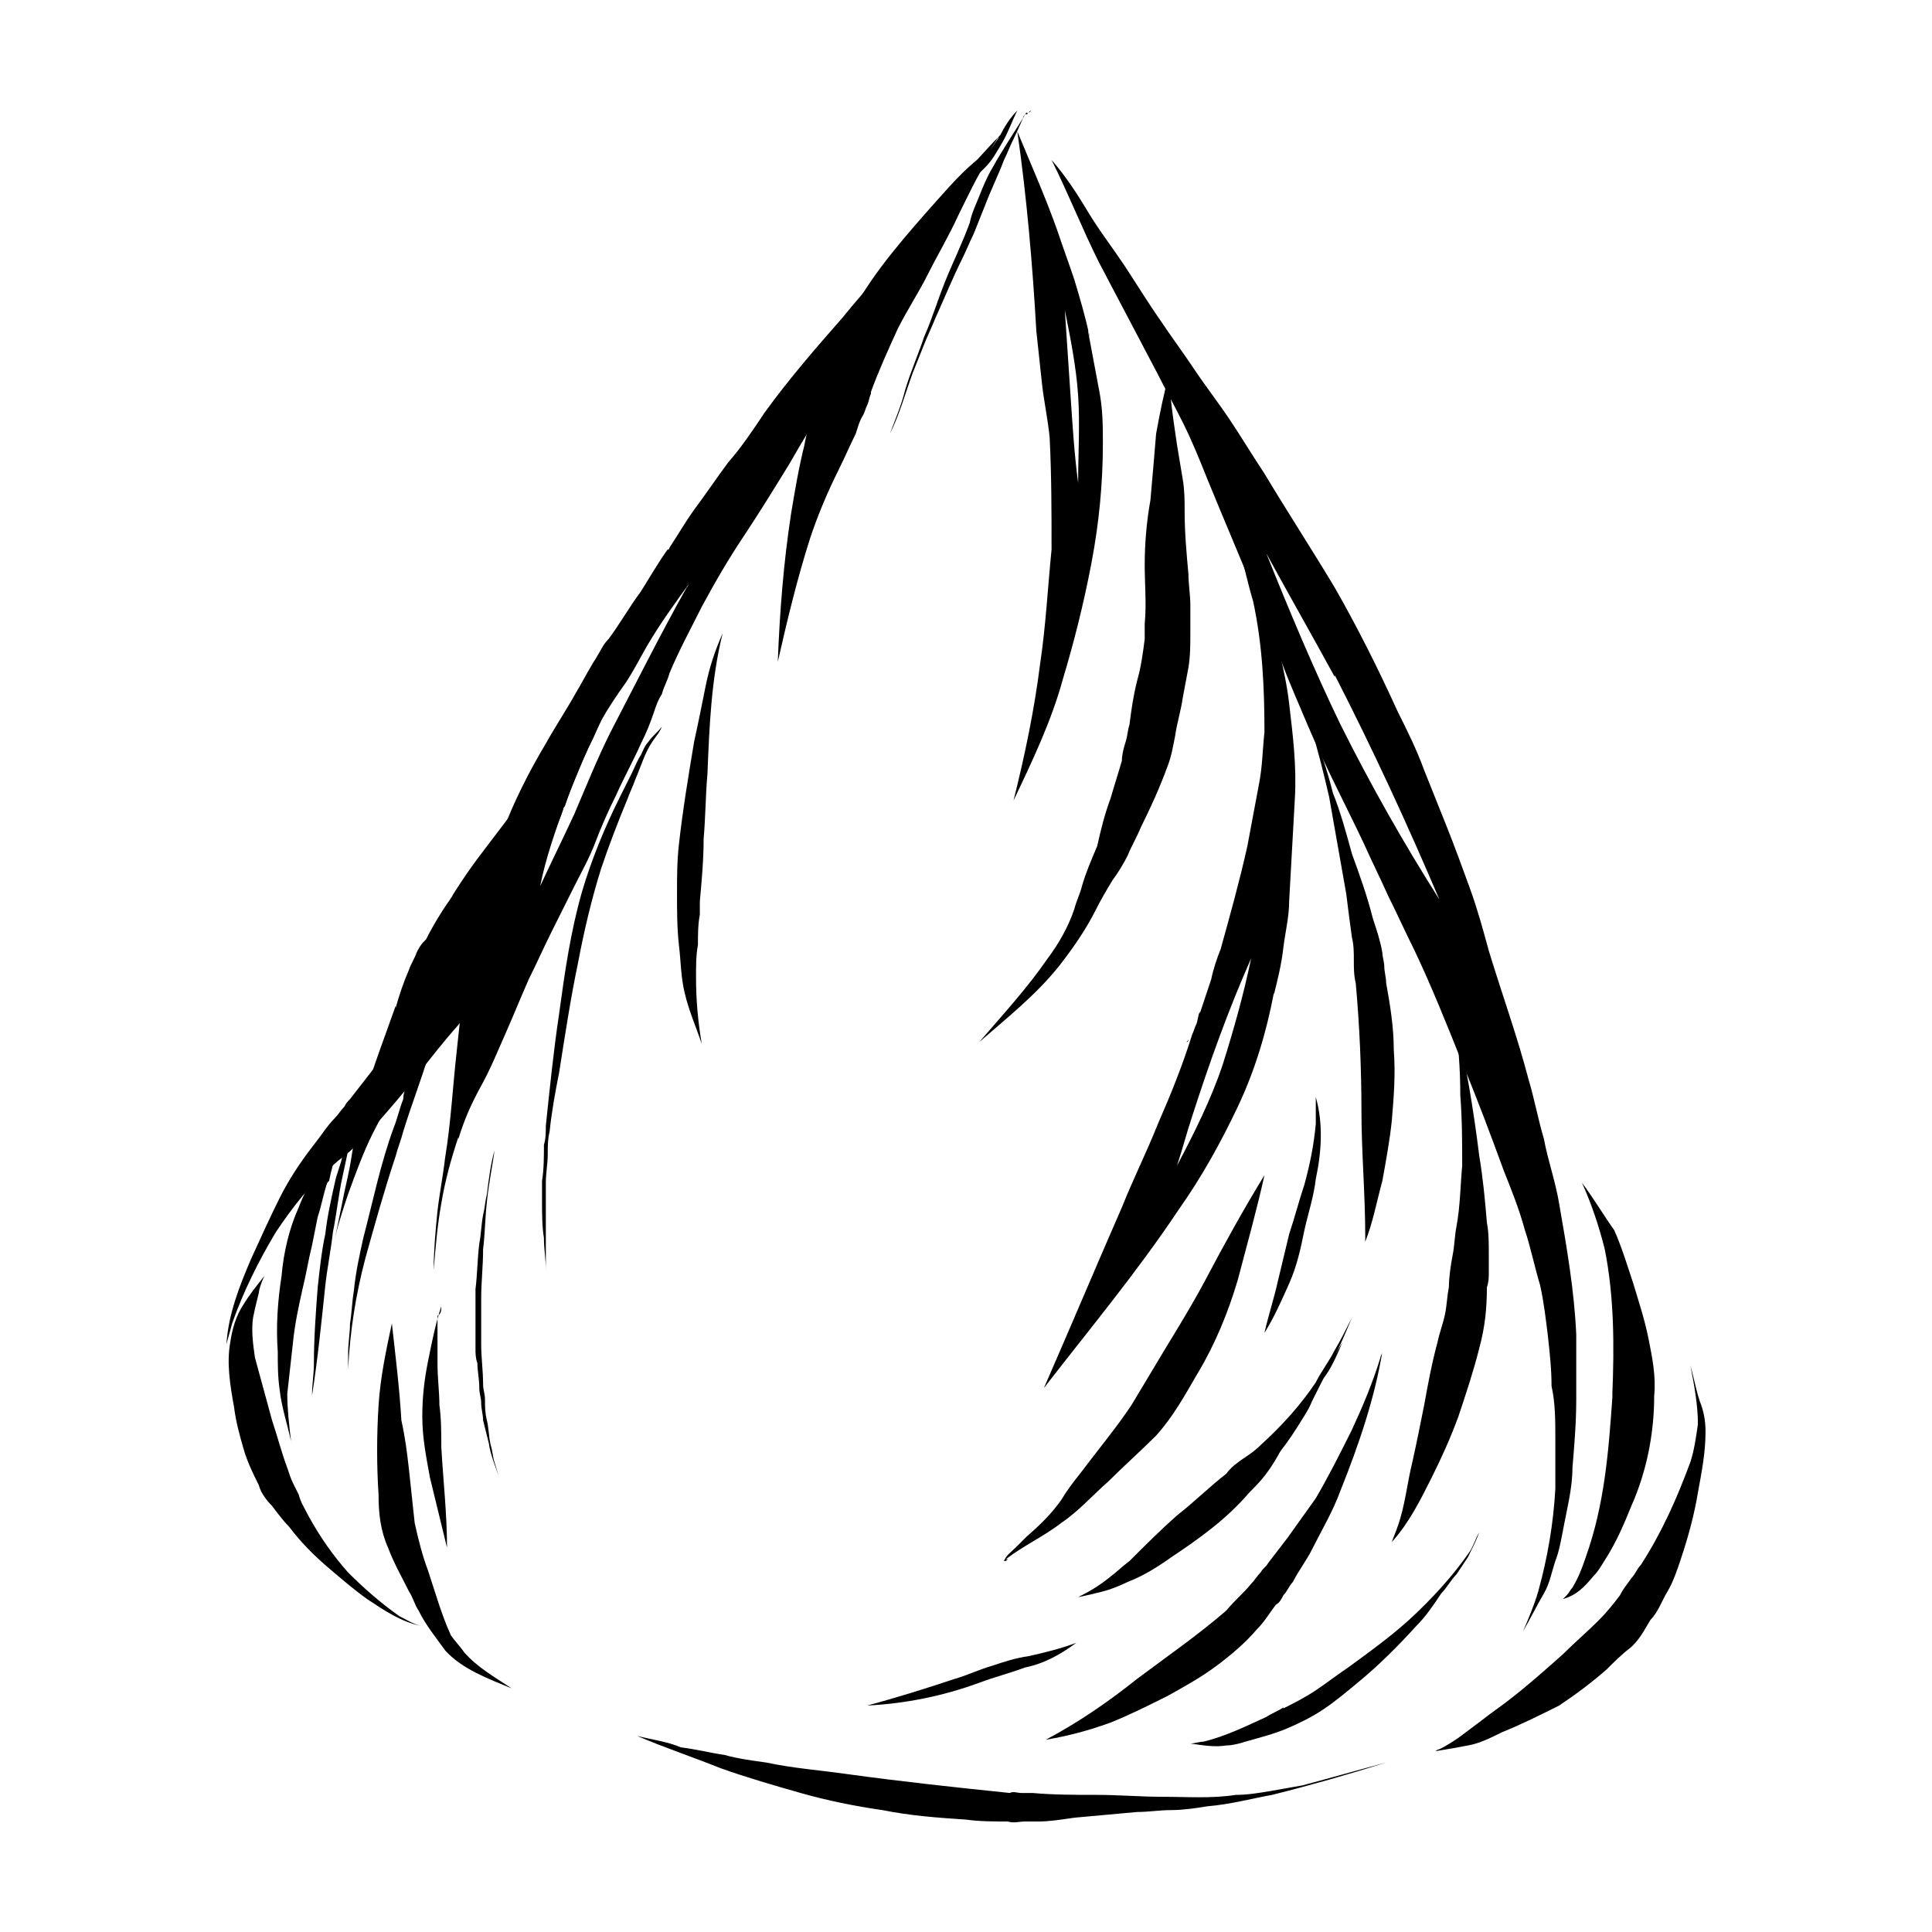 <?xml version="1.0" encoding="UTF-8"?>
<!-- Uploaded to: SVG Repo, www.svgrepo.com, Generator: SVG Repo Mixer Tools -->
<svg fill="#000000" width="800px" height="800px" version="1.1" viewBox="144 144 512 512" xmlns="http://www.w3.org/2000/svg">
 <g>
  <path d="m275.05 448.87c-1.008 3.527-1.512 7.559-2.016 11.586-0.504 2.016-0.504 3.527-1.008 5.543-0.504 2.519-0.504 5.039-1.008 7.559-0.504 4.031-0.504 8.062-1.008 12.09v11.082 4.535c0 1.512 0 2.519 0.504 4.031 0 2.016 0.504 4.031 0.504 6.551 0 1.512 0.504 2.519 0.504 4.031s0.504 3.023 0.504 4.535c0.504 2.016 1.008 4.031 1.512 6.047 0.504 3.527 2.016 6.551 3.023 10.078-0.504-1.512-1.008-3.527-1.512-5.039-0.504-1.512-0.504-3.023-1.008-4.535-0.504-2.016-0.504-4.535-1.008-6.551-0.504-2.016-0.504-3.527-0.504-5.543 0-1.512-0.504-2.519-0.504-4.031 0-3.527-0.504-7.055-0.504-10.578v-7.559-4.535c0-4.535 0.504-8.566 0.504-13.098 0.504-4.031 0.504-8.062 1.008-12.594 0.504-5.039 1.512-9.574 2.016-13.605z"/>
  <path d="m319.39 336.52c-1.008 1.512-2.519 2.519-3.527 4.031-1.008 1.008-1.512 2.519-2.016 3.527-1.008 1.512-1.512 3.023-2.519 5.039-1.008 2.016-2.016 4.031-3.023 6.047-4.031 8.062-7.559 16.625-10.078 25.191-3.023 10.578-4.535 21.16-6.047 32.242-1.512 10.078-2.519 20.152-3.527 29.727 0 1.512 0 3.527-0.504 5.039 0 3.023 0 6.551-0.504 9.574v5.543c0 3.023 0 6.551 0.504 9.574 0 3.023 0.504 5.543 0.504 8.566v-23.176c0-2.519 0.504-5.039 0.504-7.559 0-2.016 0-4.031 0.504-6.047 0.504-5.039 1.512-10.578 2.519-15.617 1.512-9.574 3.023-19.648 5.039-29.223 1.512-8.062 3.527-16.625 6.047-24.688 2.016-6.047 4.535-12.594 7.055-18.641 0.504-1.512 1.512-3.527 2.016-5.039 1.512-3.527 2.519-7.055 4.535-10.078 1.008-1.516 2.016-2.523 2.519-4.035z"/>
  <path d="m276.57 385.89c-2.519 3.023-5.039 6.047-7.559 9.07-2.519 3.527-5.039 7.055-7.055 10.578-1.008 2.016-2.016 3.527-2.519 5.543-1.008 1.512-1.512 3.527-2.016 5.039-0.504 1.512-1.008 3.023-2.016 5.039-1.008 3.527-2.519 7.055-3.527 10.578v-0.504c-0.504 1.512-1.008 2.519-1.008 4.031-1.008 2.519-1.512 5.039-2.519 7.559-3.527 9.574-5.543 19.648-8.062 29.223-1.008 4.535-2.016 9.07-2.519 14.105-0.504 3.023-0.504 5.543-1.008 8.566 0 2.519-0.504 5.039-0.504 8.062v4.031c0.504-10.078 2.016-19.648 4.535-29.223 2.519-9.07 5.039-18.137 8.062-27.207 0.504-2.016 1.512-4.535 2.016-6.551 2.016-6.551 4.535-13.098 6.551-19.648 0.504-2.016 1.008-3.527 2.016-5.543 0.504-2.016 1.512-4.031 2.016-6.047 0.504-2.016 1.512-3.527 2.016-5.039 2.016-4.031 4.031-8.062 6.551-12.09 1.512-2.519 4.031-6.047 6.551-9.574z"/>
  <path d="m409.07 179.83c-7.559 7.559-14.105 16.121-21.16 24.688-7.055 8.062-14.105 15.617-20.656 23.68-7.055 8.062-14.105 16.121-20.656 25.191-3.023 4.535-6.047 9.07-9.574 13.098-3.023 4.031-6.047 8.566-9.07 12.594-2.519 3.527-4.535 7.055-6.551 10.078 0 0 0 0.504-0.504 0.504-2.519 3.527-4.535 7.055-7.055 11.082-3.023 4.031-5.543 8.566-8.566 12.594-1.512 1.512-2.016 3.023-3.023 4.535-0.504 1.008-1.008 1.512-1.512 2.519-1.512 2.519-2.519 4.535-4.031 7.055-2.519 4.535-5.543 9.07-8.062 13.602-4.535 7.559-8.566 15.617-11.586 23.68-7.559 18.641-10.078 38.793-12.09 58.441-1.008 9.07-1.512 18.641-3.023 27.711-0.504 4.535-1.512 9.574-2.016 14.105-0.504 5.039-1.008 10.578-1.008 15.617 0.504-6.047 1.008-12.09 2.016-17.633 1.008-6.047 2.519-11.586 4.535-17.633v0.504c1.512-5.039 3.527-9.574 6.047-14.105 2.519-4.535 4.535-9.574 6.551-14.105 2.016-4.535 4.031-9.574 6.047-14.105 2.016-4.031 4.031-8.566 6.047-12.594 2.016-4.031 4.031-8.062 6.047-12.09 2.016-4.031 4.031-7.559 5.543-11.586 1.512-4.031 3.527-8.566 5.543-12.594 2.016-4.535 4.535-9.07 6.551-13.602 1.512-3.023 2.519-5.543 3.527-8.566 0.504-1.512 1.008-3.023 2.016-4.535 0.504-2.016 1.512-3.527 2.016-5.543 2.519-6.047 5.543-11.586 8.566-17.633 3.527-6.551 7.055-12.594 11.082-18.641 4.031-6.047 8.062-12.594 12.09-19.145 4.031-7.055 8.062-13.602 12.594-20.656 8.566-13.098 17.633-26.199 26.199-39.297 0 0 0 0.504-0.504 0.504 0.504-1.008 1.512-2.016 2.016-3.023 0 0 0 0.504-0.504 0.504 5.543-8.062 10.578-16.625 15.617-24.688 0 0.496 0.504-0.008 0.504-0.512v0zm-68.516 107.31c0 0.504-0.504 0.504-0.504 1.008 0-0.504 0.504-0.504 0.504-1.008zm-53.406 91.695c1.512-7.559 4.031-14.609 6.551-21.664 3.023-7.559 6.047-15.113 9.574-22.168 2.016-3.527 4.031-6.551 6.551-10.078 2.016-3.023 3.527-6.047 5.543-9.574 3.527-6.047 7.559-11.586 11.586-17.129-0.504 0.504-0.504 1.008-1.008 1.512-7.055 12.594-13.602 25.695-20.152 38.289-3.527 7.055-6.551 14.609-9.574 21.664-3.023 6.551-6.047 12.598-9.07 19.148z"/>
  <path d="m320.9 290.17c0.5 0 0.5-0.504 0 0 0.5-0.504 0 0 0 0z"/>
  <path d="m243.31 429.22c-2.519 4.535-4.535 9.574-6.047 14.609-1.008 2.016-1.512 4.535-2.519 6.551-0.504 2.519-1.512 4.535-2.016 7.055-1.008 4.535-2.016 9.07-2.519 13.602-1.004 4.535-1.508 9.574-2.012 14.105-0.504 6.551-1.008 13.602-1.008 20.152 0 3.023-0.504 5.543-0.504 8.566 1.512-9.574 2.519-19.648 3.527-29.223 0.504-4.535 1.512-9.574 2.016-14.105 1.008-5.039 1.512-10.078 2.519-14.609 0.504-2.519 1.008-4.535 1.512-7.055 0.504-2.519 1.512-5.039 2.519-7.559 1.508-4.027 3.019-8.059 4.531-12.09z"/>
  <path d="m235.25 443.83c-2.519 3.023-4.535 6.047-6.551 9.07-2.016 3.527-4.031 7.055-5.543 11.082-2.519 5.543-4.031 12.09-4.535 18.137-1.008 6.551-1.512 13.098-1.008 20.152 0 3.527 0 6.551 0.504 10.078 0.504 4.535 2.016 9.07 3.023 13.602-0.504-4.031-1.008-8.566-1.008-12.594 0.504-4.535 1.008-9.07 1.512-13.602 0.504-5.039 1.512-9.574 2.519-14.105 1.008-4.031 1.512-7.559 2.519-11.586 0.504-2.519 1.008-5.039 1.512-7.559 1.008-3.023 1.512-6.047 2.519-9.07v0.504c0-0.504 0-0.504 0.504-1.008 1.008-5.039 2.519-9.07 4.031-13.102 0.504 0 0.504 0 0 0z"/>
  <path d="m306.29 328.46c-4.535 4.535-8.566 8.566-12.594 13.098-4.031 4.535-7.559 9.574-11.082 14.105-3.023 4.031-6.551 8.566-9.574 12.594-3.527 4.535-7.055 9.574-10.078 14.609 0.504-0.504 0.504-1.008 1.008-1.512-2.519 3.527-5.039 7.559-7.055 11.586l-0.504 0.504c-1.008 1.008-1.512 2.016-2.016 3.023-0.504 1.512-1.512 3.023-2.016 4.535-1.512 3.527-2.519 6.551-3.527 10.078v-0.504c-3.527 10.078-7.559 20.152-10.078 30.73-1.008 4.535-1.512 9.574-2.519 14.105-1.512 6.551-2.519 12.594-4.031 19.145 1.008-5.039 2.519-9.574 4.031-14.105 2.016-5.543 4.031-11.082 6.551-16.121 2.519-5.039 5.543-10.078 8.566-15.113l-0.504 0.504 0.504-0.504c4.031-6.047 8.062-12.09 12.09-18.137 1.008-1.512 2.016-3.023 3.023-4.535 0.504-0.504 1.008-1.512 1.512-2.016 1.008-1.512 1.512-2.519 2.016-4.031 7.055-10.578 13.602-21.664 19.145-32.746 1.512-3.023 3.023-6.047 4.031-9.07 0-0.504 0-0.504 0.504-1.008 2.016-6.047 4.535-12.09 7.559-18.137 1.512-3.519 3.527-7.551 5.039-11.078z"/>
  <path d="m405.54 184.37c-5.039 3.527-9.07 8.062-13.098 12.594-4.031 4.535-8.062 9.07-12.09 14.105-4.031 5.039-7.559 10.078-10.578 15.617-3.023 5.543-5.543 11.586-7.559 17.633l0.504-0.504c-1.512 2.519-2.519 6.047-3.023 9.07-1.008 3.023-2.016 6.047-2.519 9.07-1.512 6.047-2.519 12.09-3.527 18.137-2.016 13.098-3.023 26.199-3.527 39.297 2.519-11.082 5.039-21.664 8.566-32.746 2.016-6.047 4.535-12.09 7.559-18.137 1.512-3.023 3.023-6.551 4.535-9.574 0.504-1.512 1.008-3.527 2.016-5.039 0.504-1.008 0.504-1.512 1.008-2.519 0.504-1.008 0.504-2.016 1.008-3.023v-0.504c2.016-5.543 4.535-11.082 7.055-16.625 2.519-5.039 5.543-9.574 8.062-14.609 2.519-5.039 5.543-10.078 8.062-15.617 2.519-5.039 5.039-10.578 8.062-15.113-1.02-0.504-0.516-1.008-0.516-1.512 0.504 0 0.504 0 0 0zm-31.234 61.465c0 0.504-0.504 1.008-0.504 1.008 0.504 0 0.504-0.504 0.504-1.008z"/>
  <path d="m335.51 311.83c-2.016 4.535-3.527 9.07-4.535 14.105-1.008 5.039-2.016 10.078-3.023 14.609-1.512 9.07-3.023 18.137-4.031 27.207-0.504 4.535-0.504 8.566-0.504 13.098 0 4.535 0 9.07 0.504 13.602 0.504 4.031 0.504 8.566 1.512 12.594 1.008 4.535 3.023 9.07 4.535 13.602-1.008-6.047-1.512-11.586-1.512-17.633 0-3.023 0-6.047 0.504-8.566 0-2.519 0-5.543 0.504-8.062v0.504-4.031c0.504-5.543 1.008-11.082 1.008-16.625 0.504-5.543 0.504-11.586 1.008-17.129 0.504-12.586 1.008-25.184 4.031-37.273z"/>
  <path d="m591.95 505.8c1.008 5.039 2.016 10.578 2.016 15.617-0.504 3.527-1.008 7.055-2.016 10.078-3.527 9.574-7.559 18.641-13.098 27.207-1.008 1.008-1.512 2.519-2.519 3.527-1.008 1.512-2.016 2.519-3.023 4.535-1.512 2.016-3.527 4.535-5.543 6.551-3.023 3.023-6.551 6.047-9.574 9.07-4.535 4.031-9.07 8.062-13.602 11.586-2.519 2.016-5.543 4.031-8.062 6.047-2.016 1.512-4.031 3.023-6.047 4.535-1.512 1.008-3.023 2.016-5.039 3.023-0.504 0-1.008 0.504-1.008 0.504 3.023-0.504 6.047-1.008 8.566-1.512 3.023-0.504 6.047-2.016 9.07-3.527 5.039-2.016 10.078-4.535 15.113-7.055 4.535-3.023 8.566-6.047 12.594-9.574 2.016-2.016 4.031-4.031 6.047-5.543 2.519-2.016 4.031-5.039 5.543-7.559 2.016-2.016 3.023-5.039 4.535-7.559 1.512-2.519 2.519-5.543 3.527-8.566 2.016-6.047 3.527-11.586 4.535-17.633 1.008-5.543 2.016-10.578 2.016-16.121 0-3.023-0.504-5.543-1.512-8.062-1.008-3.019-1.512-6.043-2.519-9.57z"/>
  <path d="m422.67 186.38c4.535 9.07 8.062 18.137 12.594 27.207 5.039 9.574 10.078 19.145 15.113 28.719 0-0.504-0.504-0.504-0.504-1.008 2.519 5.039 5.039 9.574 7.559 14.609 2.519 5.039 4.535 10.078 6.551 15.113 4.535 11.082 9.07 21.664 13.602 32.746 2.016 5.039 4.031 10.578 6.047 15.617 2.016 5.543 4.535 11.082 7.055 17.129 4.535 10.578 9.574 20.152 14.609 30.73 2.016 4.535 4.535 9.574 6.551 14.105 2.519 5.039 4.535 9.574 7.055 14.609 4.535 9.574 8.566 19.648 12.594 29.727 4.031 9.574 7.559 19.145 11.082 28.719 2.016 5.039 4.031 10.078 5.543 15.617 1.512 4.535 2.519 9.574 4.031 14.609 1.008 4.535 1.512 9.07 2.016 13.098 0.504 4.535 1.008 9.07 1.008 13.602 1.004 4.543 1.004 9.078 1.004 14.113v13.098c-0.504 9.07-2.016 18.137-4.535 27.207-1.008 3.527-2.519 7.055-4.031 10.578 2.016-3.527 3.527-6.551 5.543-10.078 1.512-2.519 2.016-5.543 3.023-8.566 1.008-2.519 1.512-5.543 2.016-8.062 1.008-5.543 2.519-11.082 2.519-16.625 0.504-6.047 1.008-12.09 1.008-18.137v-17.129c-0.504-11.586-2.519-23.176-4.535-34.762-1.008-6.047-3.023-11.586-4.031-17.129-1.512-5.039-2.519-10.578-4.031-15.617-3.023-11.586-7.055-22.672-10.578-34.258-1.512-5.543-3.023-11.082-5.039-16.625-2.016-5.543-4.031-11.082-6.047-16.121-2.016-5.039-4.031-10.078-6.047-15.113-2.016-5.543-4.535-10.578-7.055-15.617-5.039-11.082-10.578-22.168-16.625-32.746-6.047-10.078-12.594-20.152-18.641-30.23-3.023-4.535-6.047-9.574-9.07-14.105-3.023-4.535-6.551-9.07-9.574-13.602-3.023-4.535-6.047-8.566-9.07-13.098-3.527-5.039-6.551-10.078-9.574-14.609-3.023-4.535-6.551-9.07-9.574-14.105-3.012-5.043-6.035-9.578-9.559-13.609zm102.77 195.98c-9.574-15.113-18.137-30.23-26.199-46.352-7.055-14.609-13.602-30.23-19.648-45.344 6.047 11.082 12.09 21.664 18.137 32.746v-0.504c10.078 19.652 19.148 39.301 27.711 59.453z"/>
  <path d="m563.23 457.43c2.519 5.543 4.535 11.586 6.047 17.633 2.519 12.594 2.519 25.695 2.016 38.289v-1.512 2.519c-0.504 7.055-1.008 14.105-2.016 21.16-1.008 7.055-2.519 14.105-5.039 21.16-1.008 3.023-2.016 5.543-3.527 8.062-0.504 0.504-1.008 1.512-1.512 2.016-0.504 0.504-0.504 0.504-1.008 1.008 3.527-1.008 5.543-3.023 8.062-6.047 1.512-1.512 2.519-3.527 3.527-5.039 2.519-4.031 4.535-8.566 6.551-13.602 4.031-9.07 6.047-19.145 6.047-29.223 0.504-5.039-0.504-10.078-1.512-15.113-1.008-5.039-2.519-9.574-4.031-14.609-1.512-4.535-3.023-9.574-5.039-14.105-2.523-3.531-5.547-8.566-8.566-12.598z"/>
  <path d="m491.19 336.02c2.016 6.551 3.527 12.594 5.039 19.145 1.512 8.566 3.023 17.129 4.535 25.695 0.504 4.031 1.008 8.062 1.512 11.586 0.504 2.016 0.504 4.031 0.504 6.047s0 4.031 0.504 6.047c1.008 11.082 1.512 22.672 1.512 33.754 0 11.082 1.008 22.168 1.008 33.25v1.512c2.016-5.039 3.023-10.578 4.535-16.121 1.008-5.543 2.016-11.082 2.519-16.121 0.504-6.047 1.008-12.09 0.504-18.641 0-6.047-1.008-12.09-2.016-17.633 0-1.512-0.504-3.023-0.504-4.535 0-1.008-0.504-2.519-0.504-3.527-0.504-3.023-1.512-6.047-2.519-9.07-1.512-6.047-3.527-11.586-5.543-17.129-1.512-5.543-3.023-11.082-5.039-16.121-1.512-6.047-3.527-12.094-6.047-18.137z"/>
  <path d="m529.48 413.6c1.008 7.055 1.512 13.602 1.512 20.656 0.504 6.551 0.504 12.594 0.504 19.145v-0.504c-0.504 5.543-0.504 10.578-1.512 16.121-0.504 2.519-0.504 5.039-1.008 7.559s-1.008 6.047-1.008 8.566c-0.504 2.519-0.504 4.535-1.008 7.055-0.504 2.519-1.512 5.039-2.016 7.559-1.512 5.543-2.519 11.082-3.527 16.625-1.008 5.039-2.016 10.078-3.023 14.609-1.512 6.047-2.016 12.09-4.031 17.633-0.504 1.512-1.008 2.519-1.512 4.031 4.535-5.039 7.559-11.082 10.578-17.129 2.519-5.039 5.039-10.578 7.055-16.121 2.016-6.047 4.031-12.09 5.543-18.137 1.512-5.543 2.016-10.578 2.016-16.121 0.504-1.512 0.504-2.519 0.504-4.031v-5.039c0-2.519 0-5.543-0.504-8.062-0.504-6.047-1.008-11.586-2.016-17.633-1.508-12.094-3.523-24.691-6.547-36.781z"/>
  <path d="m472.04 288.15c1.512 5.039 2.519 10.078 4.031 15.113 2.519 11.586 3.023 23.176 3.023 34.762-0.504 4.535-0.504 9.07-1.512 14.105-1.008 5.543-2.016 10.578-3.023 16.121-2.016 9.07-4.535 18.137-7.055 27.207-1.008 2.519-2.016 5.543-2.519 8.062-1.008 3.023-2.016 6.047-3.023 9.07v-0.504c-0.504 1.008-0.504 2.519-1.008 3.527-0.504 1.008-0.504 1.512-1.008 2.519-2.519 8.062-5.543 15.617-9.07 23.68-3.023 7.559-6.551 14.609-9.574 22.168-7.055 16.121-13.602 31.738-20.656 47.863 12.09-15.617 24.688-30.73 35.77-47.359 6.047-8.566 11.082-17.633 15.617-27.207s7.559-19.648 9.574-30.23v0.504c1.008-4.031 2.016-8.062 2.519-12.594 0.504-4.031 1.512-8.062 1.512-12.09 0.504-9.07 1.008-18.137 1.512-27.207 0.504-8.566-0.504-16.625-1.512-25.191-0.504-4.535-1.512-9.07-2.519-13.602-2.512-10.078-6.543-19.145-11.078-28.719zm-16.121 164.75c1.512-4.535 2.519-8.566 4.031-13.098 4.535-14.105 9.574-28.215 15.617-41.816-2.016 9.574-4.535 18.641-7.559 28.215-3.023 9.066-7.555 18.133-12.09 26.699zm3.023-33.754c0 0.504 0 0.504-0.504 1.008 0.504 0 0.504-0.504 0.504-1.008z"/>
  <path d="m499.75 499.75c-3.023 5.039-5.543 9.574-8.566 14.609-1.512 2.519-3.023 4.535-5.039 7.055-3.527 5.039-8.062 10.078-12.594 14.105-1.512 1.512-3.527 3.023-5.039 4.535-2.016 1.512-4.031 3.527-6.551 5.039-4.031 3.023-8.062 6.047-12.09 8.566 9.07-4.031 17.633-10.078 25.191-16.625 5.039-4.031 9.07-9.07 12.594-14.609 1.512-2.519 3.023-4.535 4.031-7.055 1.008-2.016 2.016-4.031 3.023-6.047 2.016-2.523 3.527-6.047 5.039-9.574z"/>
  <path d="m502.27 493.2c-1.512 3.023-3.023 6.047-4.535 8.566-1.512 3.023-3.527 5.543-5.039 8.566-4.031 6.047-9.07 11.586-14.609 16.625-1.512 1.512-3.023 2.519-4.535 3.527-1.512 1.008-3.527 2.519-4.535 4.031-4.535 3.527-8.566 7.559-13.098 11.082-4.535 4.031-8.566 8.062-12.594 12.09-2.016 1.512-3.527 3.023-5.543 4.535-2.519 2.016-5.039 3.527-8.062 5.039 2.519-0.504 4.535-1.008 6.551-1.512 2.016-0.504 4.535-1.512 6.551-2.519 4.031-1.512 8.062-4.031 11.586-6.551 7.559-5.039 14.609-10.078 20.656-17.129 1.512-1.512 3.023-3.023 4.535-5.039 1.512-2.016 3.023-4.535 4.031-6.551 2.016-4.031 4.535-7.559 6.551-11.586 4.531-6.047 8.562-14.609 12.09-23.176z"/>
  <path d="m536.03 550.13c-1.008 1.512-1.512 3.527-2.519 5.039-4.535 6.551-10.078 12.594-16.121 18.137-5.039 4.535-10.578 8.566-16.121 12.594-3.023 2.016-5.543 4.031-8.566 6.047-3.023 2.016-6.047 3.527-9.07 5.039 0 0 0.504 0 0.504-0.504-1.512 1.008-3.023 1.512-4.535 2.519-5.543 2.519-10.578 5.039-16.625 6.551-1.008 0-2.519 0.504-3.527 0.504 3.527 0.504 6.551 1.008 9.574 0.504 1.512 0 3.527-0.504 5.039-1.008 3.527-1.008 7.559-2.016 11.082-3.527 3.527-1.512 6.551-3.023 9.574-5.039 3.023-2.016 6.047-4.535 9.07-7.055 5.543-4.535 10.578-9.574 15.617-15.113 2.519-2.519 4.535-5.543 6.551-8.566 1.512-1.512 2.519-3.527 4.031-5.039 1.008-1.512 2.016-3.023 3.023-4.535 1.004-2.012 2.012-4.027 3.019-6.547zm-2.519 5.039m-54.41 43.328v0 0z"/>
  <path d="m312.84 604.04c7.055 3.023 14.609 5.543 22.168 8.566 7.055 2.519 14.105 4.535 21.16 6.551 7.055 2.016 14.609 3.527 21.664 4.535 7.559 1.512 14.609 2.016 22.168 2.519 3.527 0.504 7.559 0.504 11.082 0.504 1.512 0.504 3.023 0 4.535 0h3.527c3.023 0 6.047-0.504 9.574-1.008 5.543-0.504 11.082-1.008 16.625-1.512 3.023 0 6.047-0.504 9.07-0.504 3.023 0 6.551-0.504 9.574-1.008 6.047-0.504 11.586-2.016 17.129-3.023 10.078-2.519 20.656-5.543 30.23-8.566-7.559 2.016-14.609 4.031-22.168 6.047-3.023 0.504-5.543 1.008-8.566 1.512-3.023 0.504-6.047 1.008-9.07 1.008-6.551 1.008-13.098 0.504-19.648 0.504-5.543 0-11.586-0.504-17.129-0.504s-11.586 0-17.129-0.504h-3.023c-1.008 0-2.016-0.504-3.023 0-14.609-1.512-28.719-3.023-43.328-5.039-7.055-1.008-14.105-1.512-21.16-3.023-3.527-0.504-7.559-1.008-11.082-2.016-3.527-0.504-7.559-1.512-11.586-2.016-3.531-1.512-7.562-2.016-11.594-3.023z"/>
  <path d="m453.91 242.81c-1.512 5.543-2.519 10.578-3.527 16.121-0.504 6.047-1.008 12.09-1.512 17.633-1.008 5.543-1.512 11.586-1.512 17.129 0 5.039 0.504 10.578 0 15.617v4.031c-0.504 4.031-1.008 7.559-2.016 11.082-1.008 4.031-1.512 7.559-2.016 11.586-0.504 1.512-0.504 3.023-1.008 4.535s-1.008 3.527-1.008 5.039c-1.008 3.527-2.016 6.551-3.023 10.078-1.512 4.031-2.519 8.062-3.527 12.594-1.512 3.527-3.023 7.055-4.031 10.578-0.504 2.016-1.512 4.031-2.016 6.047-1.512 4.535-4.031 9.07-7.055 13.098-5.543 8.062-12.09 15.113-18.137 22.168 7.559-6.551 15.113-12.594 21.16-20.152 3.527-4.535 7.055-9.574 9.574-14.609 1.512-3.023 3.023-5.543 4.535-8.062 1.512-2.016 3.023-4.535 4.031-6.551 1.008-2.519 2.519-5.039 3.527-7.559 2.519-5.039 5.039-10.578 7.055-16.121 1.008-2.519 1.512-5.543 2.016-8.062 0.504-3.527 1.512-6.551 2.016-10.078 0.504-2.519 1.008-5.543 1.512-8.062 0.504-3.023 0.504-6.047 0.504-9.07v-7.559c0-2.519-0.504-5.543-0.504-8.062-0.504-5.543-1.008-11.082-1.008-16.625 0-3.023 0-5.543-0.504-8.566-0.504-3.023-1.008-6.047-1.512-9.07-1.008-7.031-2.016-13.078-2.016-19.125v0 0z"/>
  <path d="m479.1 455.42c-5.543 9.07-10.578 18.137-15.617 27.711-4.535 8.566-10.078 17.129-15.113 25.695-1.512 2.519-3.023 5.039-4.535 7.559-4.031 6.047-9.07 12.09-13.602 18.137-2.016 2.519-3.527 4.535-5.039 7.055-2.519 3.527-5.543 6.551-9.07 9.574-1.008 1.008-2.016 2.016-3.023 3.023-1.008 1.008-2.519 2.016-3.023 3.527 0.504 0 0.504 0 1.008-0.504h-0.504c4.535-3.527 10.078-6.047 14.609-9.574 4.535-3.023 8.566-7.559 12.594-11.082 4.031-4.031 8.566-8.062 12.594-12.09 4.535-5.039 7.559-10.578 11.082-16.625 4.535-7.559 8.062-16.121 10.578-24.688 2.527-9.582 5.047-18.652 7.062-27.719 0.504 0 0.504 0 0 0 0.504 0 0 0 0 0z"/>
  <path d="m492.7 434.76v7.055c-0.504 5.543-1.512 10.578-3.023 16.121-1.512 4.535-2.519 8.566-4.031 13.098-1.008 4.031-2.016 8.566-3.023 12.594-1.008 4.535-2.519 9.07-3.527 13.602 2.519-4.031 4.535-8.566 6.551-13.098 2.016-4.535 3.023-9.07 4.031-14.105 1.008-4.535 2.519-9.07 3.023-13.602 1.512-7.055 2.016-14.609 0-21.664 0.504 0 0 0 0 0z"/>
  <path d="m510.33 502.27c0 0.504-0.504 1.008-0.504 1.512-2.016 6.551-4.535 12.594-7.559 19.145-3.023 6.047-6.047 12.09-9.574 18.137-2.519 3.527-5.039 7.055-7.559 10.578-1.512 2.016-3.527 4.535-5.039 6.551-0.504 1.008-1.512 1.512-2.016 2.519-1.008 1.008-1.512 2.016-2.519 3.023-2.016 2.519-4.535 4.535-6.551 7.055-7.559 6.551-15.617 12.09-23.68 18.137-7.559 6.047-15.617 11.586-24.184 16.121 6.047-1.008 11.586-2.519 17.129-4.535 5.039-2.016 10.078-4.535 15.113-7.055 4.535-2.519 9.07-5.039 13.098-8.062 4.031-3.023 7.559-6.047 10.578-9.574 2.016-2.016 3.527-4.535 5.039-6.551 1.008-0.504 1.512-1.512 2.016-2.519 1.008-1.008 1.512-2.519 2.519-3.527 1.512-3.023 3.527-5.543 5.039-8.566 2.519-5.039 5.543-10.078 7.559-15.617 5.047-12.59 9.078-24.68 11.094-36.77z"/>
  <path d="m413.6 178.82c2.519 17.633 4.031 35.266 5.039 52.898 0.504 4.535 1.008 9.574 1.512 14.105 0.504 4.535 1.512 9.07 2.016 14.105 0.504 10.078 0.504 19.648 0.504 29.727-1.008 10.078-1.512 20.152-3.023 30.23-1.512 12.09-4.031 24.184-7.055 36.273 5.039-10.578 10.078-21.16 13.098-32.242 3.023-10.078 5.543-20.152 7.559-30.73s3.023-21.16 3.023-31.738c0-4.535 0-9.07-1.008-14.105-1.008-5.543-2.016-10.578-3.023-16.121 0 0.504 0.504 1.008 0.504 2.016-1.008-5.039-2.519-10.078-4.031-15.113-1.512-4.535-3.023-8.566-4.535-13.098-3.019-8.57-7.051-17.641-10.578-26.207zm16.121 93.207c-1.008-7.559-1.512-15.617-2.016-23.176-0.504-7.559-1.008-15.113-1.512-22.672 1.512 7.559 3.023 15.113 3.527 22.672 0.504 7.559 0 15.113 0 23.176z"/>
  <path d="m416.12 173.79c-0.504 0.504-1.008 1.008-1.008 1.512-2.519 4.031-5.543 8.566-8.062 13.098-1.512 2.519-2.519 5.039-3.527 7.559-1.008 2.519-2.016 4.535-2.519 7.055-2.012 5.539-4.531 10.578-6.547 15.617-2.016 5.039-3.527 10.078-5.543 14.609-1.512 4.535-3.527 9.07-5.039 14.105-1.008 4.031-2.519 7.559-4.031 11.586 2.519-5.039 4.031-10.578 6.047-16.121 1.008-2.519 2.016-5.039 3.023-7.559 1.008-2.519 2.016-4.535 3.023-7.055 2.519-5.543 4.535-10.578 7.055-15.617 1.008-2.016 2.016-4.535 3.023-6.551 1.008-2.519 2.016-5.039 3.023-7.559 1.512-4.031 3.527-8.062 5.039-12.09 1.008-2.016 1.512-3.527 2.519-5.543 1.008-2.016 2.016-4.535 3.023-6.551 0.5 0.008 1.004 0.008 0.5-0.496 0.504 0 0.504 0 0 0 0.504 0 1.008 0 1.008-0.504-0.504 0.504-0.504 0.504-1.008 0.504z"/>
  <path d="m260.95 490.18c-1.512 4.535-2.519 9.574-3.527 14.609-1.008 5.039-1.512 9.574-1.512 14.609 0 5.543 1.008 10.578 2.016 16.121 1.512 6.047 3.023 12.594 4.535 18.641 0-9.07-1.008-17.633-1.512-26.703 0-3.527 0-7.559-0.504-11.082 0-3.527-0.504-7.055-0.504-11.082v-12.594c1.008-0.504 1.008-1.512 1.008-2.519z"/>
  <path d="m247.85 494.71c-1.512 7.055-3.023 14.105-3.527 21.664-0.504 8.062-0.504 16.121 0 23.68 0 5.039 0.504 9.574 2.519 14.105 1.512 4.031 3.527 7.559 5.543 11.586 1.008 1.512 1.512 3.527 2.519 5.039 2.016 4.031 4.535 7.055 7.055 10.578 4.535 5.039 11.586 7.559 17.633 10.078-4.535-3.023-9.07-5.543-12.594-9.574-1.008-1.512-2.519-3.023-3.527-4.535-2.519-5.543-4.031-11.082-6.047-17.129-1.512-4.031-2.519-8.062-3.527-12.594-0.504-4.535-1.008-9.574-1.512-14.105-0.504-4.535-1.008-8.566-2.016-13.098-0.504-8.566-1.512-16.625-2.519-25.695z"/>
  <path d="m214.09 482.12c-2.016 2.519-4.031 5.039-5.543 7.559-2.016 3.023-3.023 6.551-3.527 10.078-1.008 5.543 0 11.586 1.008 17.129 0.504 4.031 1.512 7.559 2.519 11.082 1.008 3.527 2.519 6.551 4.031 9.574 0.504 2.016 2.016 4.031 3.527 5.543 1.512 2.016 3.023 4.031 4.535 5.543 3.023 4.031 6.551 7.559 10.078 10.578 3.527 3.023 7.055 6.047 10.578 8.566 4.535 3.023 9.07 6.047 14.105 7.055-2.016-0.504-3.527-1.512-5.543-2.519-5.039-3.527-9.574-7.559-13.602-11.586-4.031-4.535-7.559-9.574-10.578-15.113-1.008-2.016-2.016-3.527-2.519-5.543-0.504-1.008-1.008-2.016-1.512-3.023-0.504-1.008-1.008-2.519-1.512-4.031-1.512-4.031-2.519-8.062-4.031-12.594-1.512-5.543-3.023-11.082-4.535-16.625-0.504-3.527-1.008-7.055-0.504-10.578 0.504-2.519 1.008-4.535 1.512-6.551 0-0.516 0.504-2.531 1.512-4.543z"/>
  <path d="m287.14 385.39c-9.574 7.559-18.641 15.617-27.711 23.68-4.535 4.031-8.062 8.062-12.09 12.594-3.527 4.535-7.055 9.07-10.578 13.602-0.504 0.504-1.008 1.008-1.512 2.016-1.008 1.008-1.512 2.016-2.519 3.023-2.016 2.016-3.527 4.535-5.543 7.055-3.527 4.535-6.551 9.07-9.07 14.105-2.519 5.039-5.039 10.578-7.559 16.121-3.023 7.055-6.047 14.609-6.551 22.672 0.504-2.016 1.008-3.527 1.512-5.543 3.023-8.566 7.055-16.625 11.586-24.184 2.016-3.023 4.535-6.551 7.055-9.574 2.519-3.023 5.543-6.047 8.566-8.566 1.008-1.008 2.016-1.512 3.023-2.519 1.512-1.008 2.519-2.519 4.031-3.527l2.519-2.519c0.504-0.504 1.008-1.008 1.512-2.016 3.527-4.031 7.055-8.062 10.578-12.594 3.527-4.535 7.055-9.07 11.082-13.602 7.562-10.07 15.117-20.145 21.668-30.223z"/>
  <path d="m429.22 579.36c-4.031 1.512-8.062 2.519-12.594 3.527-3.527 0.504-6.551 1.512-9.574 2.519-3.527 1.008-6.551 2.519-10.078 3.527-7.559 2.519-15.617 5.039-23.176 7.055 10.078-0.504 20.152-2.519 29.727-6.047 4.031-1.512 8.062-2.519 12.09-4.031 5.043-1.008 9.574-3.527 13.605-6.551 0.504 0 0 0 0 0z"/>
  <path d="m413.6 173.29c-2.016 2.016-3.527 4.535-4.535 6.551-0.504 0.504-0.504 1.008-1.008 1.512-1.008 1.512-2.016 3.023-3.527 4.535-1.512 1.512-3.023 3.527-4.031 5.039-3.023 3.527-5.039 7.055-7.055 10.578 2.016-2.519 3.527-5.039 5.543-7.559 2.019-1.512 4.031-3.527 6.047-5.543 2.016-2.016 3.023-4.031 4.535-6.551 1.512-2.519 2.519-5.539 4.031-8.562z"/>
 </g>
</svg>